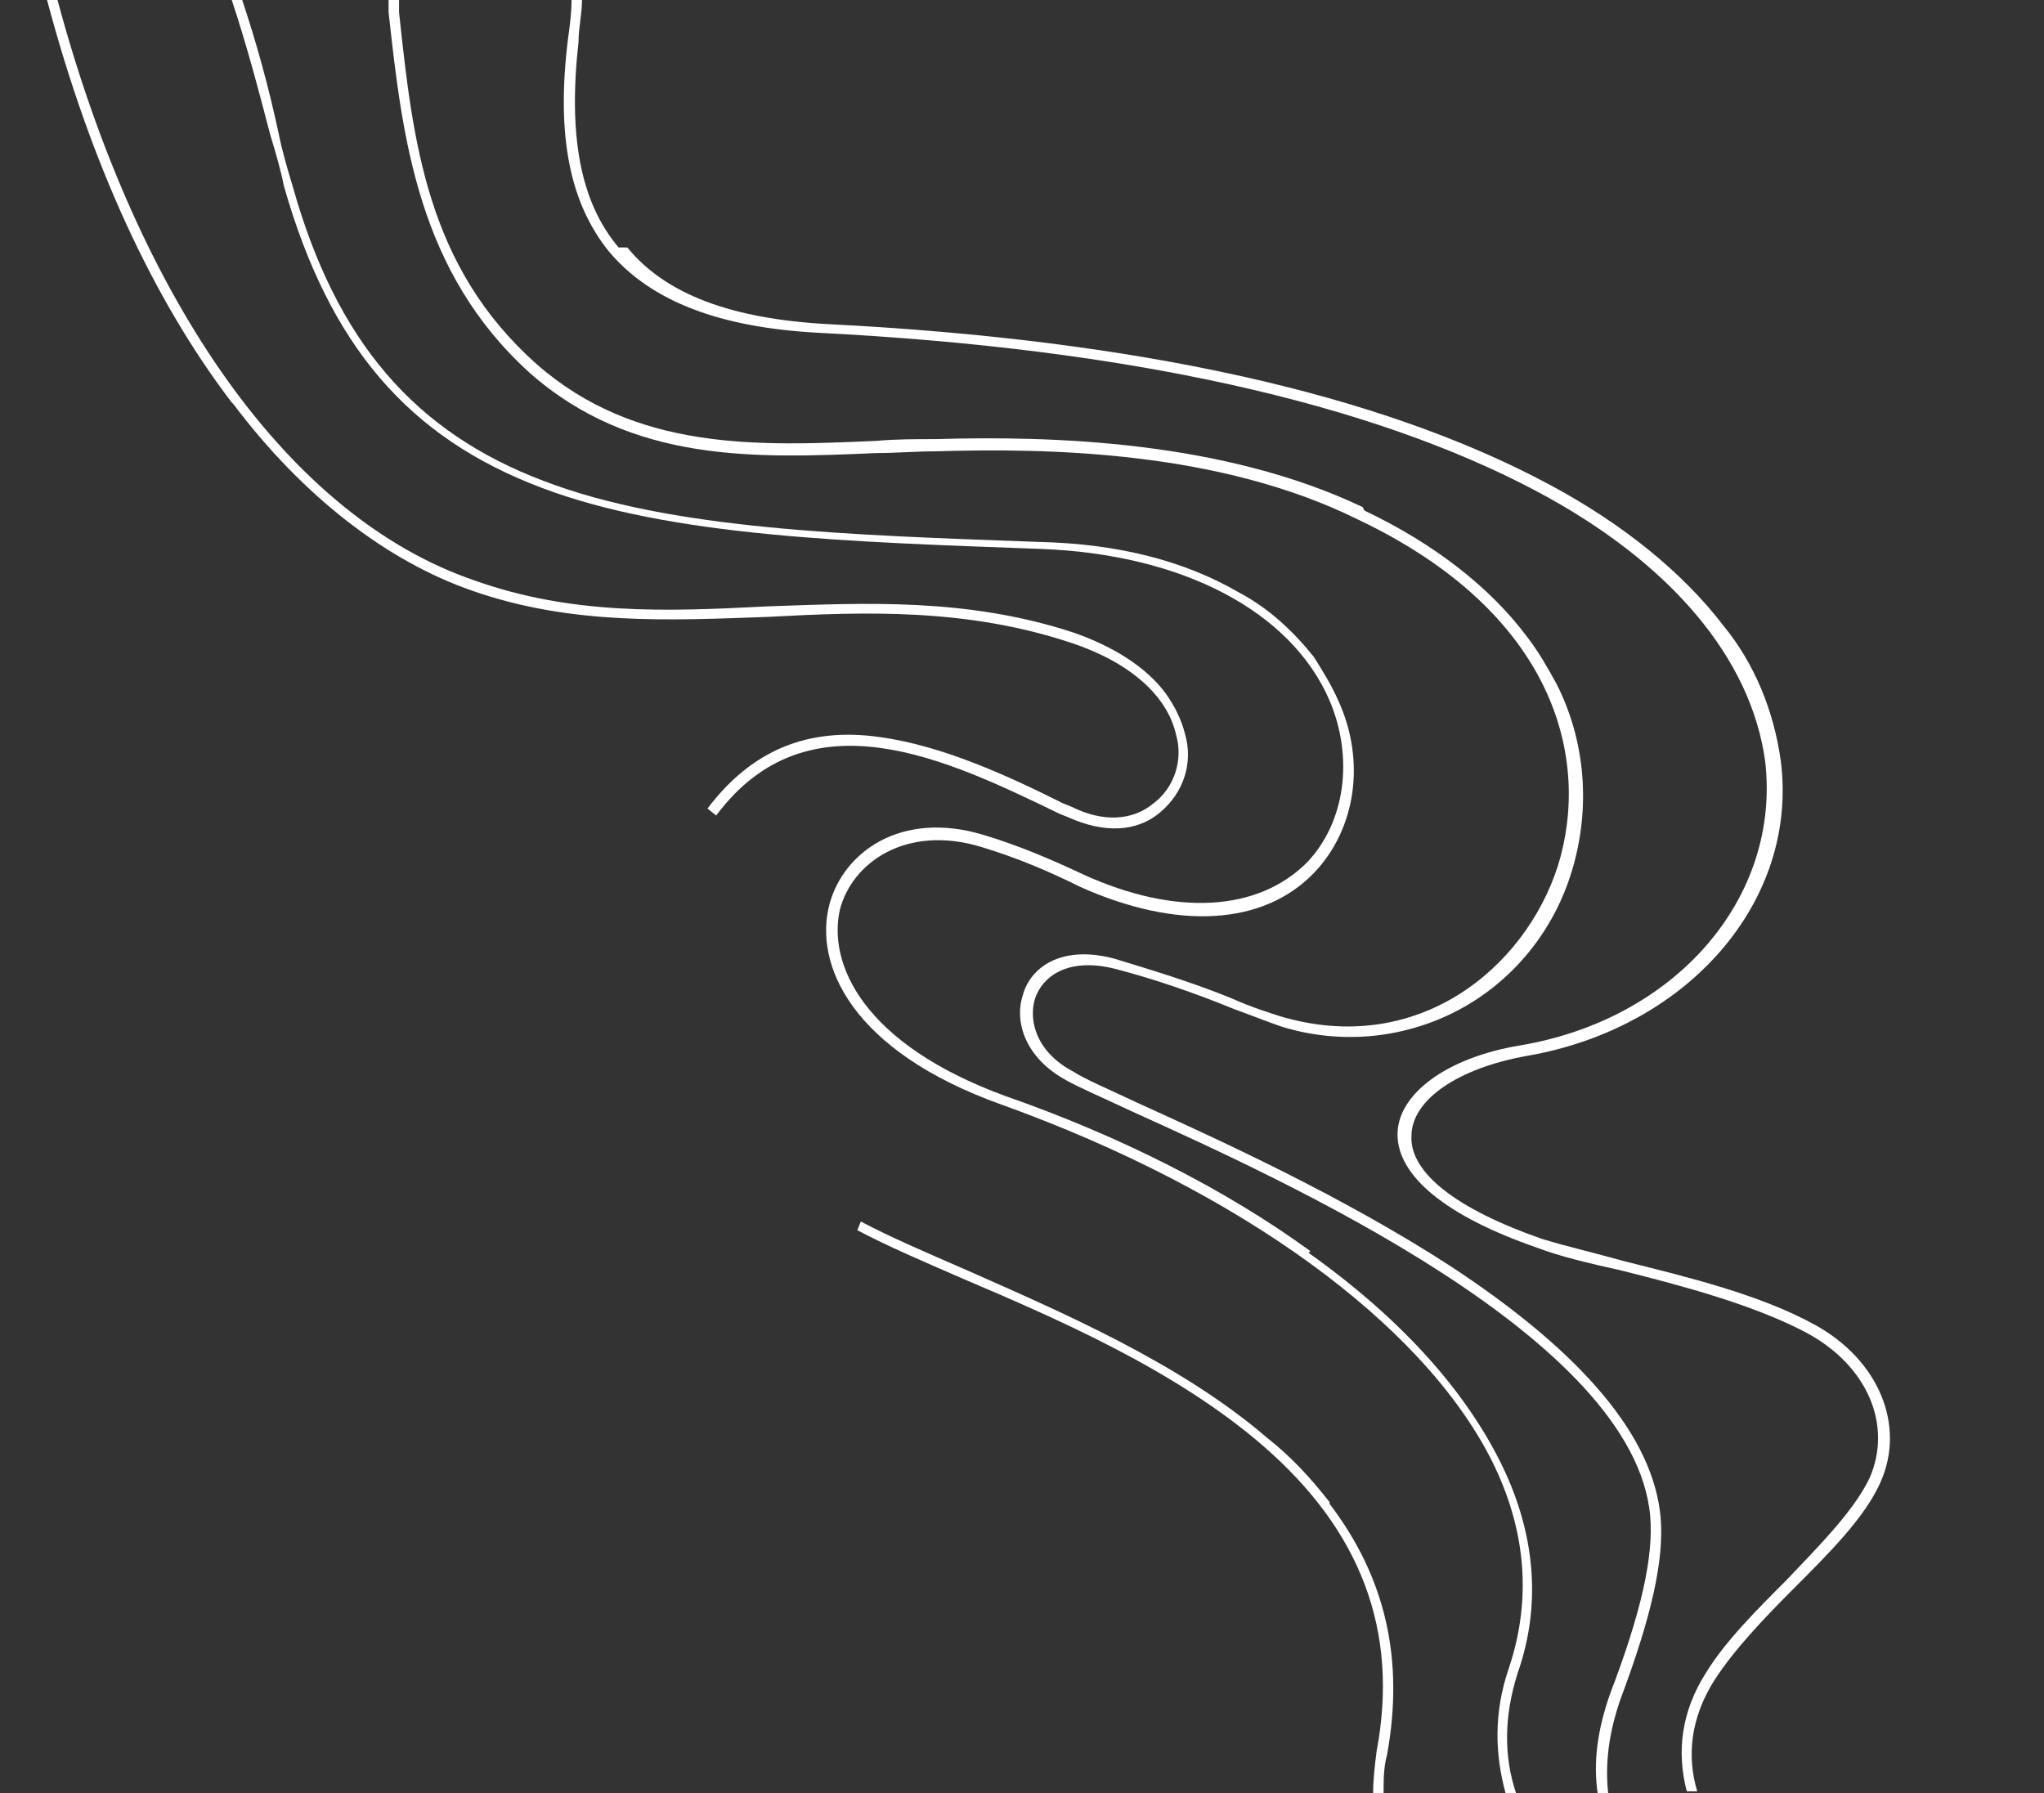 <?xml version="1.0" encoding="UTF-8"?>
<svg id="Calque_1" xmlns="http://www.w3.org/2000/svg" version="1.1" viewBox="0 0 117.3 102.9">
  <rect x="0" y="0" width="117.3" height="102.9" fill="#333333" stroke="none"/>
  <!-- Generator: Adobe Illustrator 29.1.0, SVG Export Plug-In . SVG Version: 2.1.0 Build 142)  -->
  <defs>
    <style>
      .st0 {
        fill: #fff;
      }
    </style>
  </defs>
  <path class="st0" d="M35.5,14.2c-2.2-2.6-2.9-6.4-2.3-11.8,0-.8.2-1.6.2-2.4h-.6c0,.7-.1,1.5-.2,2.2-.7,5.6.1,9.5,2.4,12.3,2.4,2.8,6.3,4.3,12,4.6,17.7.9,31.6,4,41.2,9.1,7.7,4.1,12.3,9.6,13.1,15.5.9,7.8-5.1,14.8-14.1,16.3-4.2.7-7,2.8-7,5.1,0,2.4,2.8,4.7,8,6.5,1.3.5,3,.9,4.8,1.3,3.6.9,7.7,2,10.7,3.6,3.5,1.9,4.9,5.3,3.6,8.3-.9,1.9-2.9,3.9-4.8,5.9-1.7,1.7-3.5,3.5-4.6,5.3-1.4,2.2-1.7,4.5-1.1,6.8h.6c-.6-2-.4-4.2,1-6.4,1.1-1.7,2.8-3.5,4.5-5.2,2.1-2.1,4.1-4.1,5-6.1,1.5-3.3-.1-7.1-3.8-9.1-3.1-1.7-7.2-2.7-10.8-3.6-1.8-.5-3.5-.9-4.8-1.3-4.9-1.7-7.6-3.8-7.5-5.9,0-2.1,2.7-3.9,6.6-4.6,9.3-1.6,15.6-8.9,14.6-16.9-.4-2.9-1.5-5.6-3.3-7.8-2.3-3-5.7-5.8-10-8.1-9.7-5.2-23.6-8.3-41.4-9.2-5.5-.3-9.3-1.7-11.5-4.4Z"/>
  <path class="st0" d="M78.2,29.1c-8-3.8-17.8-4.1-24.5-3.9-1.1,0-2.3,0-3.4.1-6.8.3-13.8.6-19.5-4.4-6.3-5.6-7.1-12.7-7.9-20.2,0-.2,0-.4,0-.7h-.6c0,.2,0,.5,0,.7.8,7.3,1.7,14.9,8.1,20.7,5.9,5.2,13,4.9,19.9,4.6,1.1,0,2.3-.1,3.4-.1,6.6-.2,16.3,0,24.2,3.9,11.4,5.4,13.4,13.8,11.5,19.9-1.9,5.9-8.1,11-16,8.6-.6-.2-1.6-.5-2.7-1-2.2-.9-4.5-1.6-6.8-2.3-3.1-.8-4.8.6-5.2,2.1-.5,1.5.1,3.6,2.5,4.9.7.4,2.1,1,3.8,1.8,8.6,3.9,28.8,13,29.7,23.2.2,2.3-.5,5.5-2.3,10.2-.7,2-1,3.9-.7,5.8h.6c-.2-1.7,0-3.5.7-5.5,1.8-4.8,2.5-8,2.3-10.4-.4-4.6-4.4-9.4-12-14.4-6.3-4.1-13.6-7.4-18-9.4-1.7-.8-3.1-1.4-3.7-1.8-2.1-1.1-2.6-2.9-2.2-4.2.4-1.2,1.8-2.4,4.6-1.7,2.3.6,4.6,1.4,6.8,2.3,1.1.4,2.1.8,2.7,1,3.5,1.1,7.3.7,10.5-1.1,3-1.7,5.2-4.5,6.2-7.8,1.1-3.6.8-7.5-.9-10.8-.5-.9-1-1.8-1.7-2.7-2.1-2.8-5.3-5.3-9.3-7.2Z"/>
  <path class="st0" d="M75.2,71.8c-4.8-3.5-10.9-6.6-17.5-8.9-8.2-3-10.2-7.6-9.5-10.7.7-2.7,3.8-4.9,8.1-3.6,2,.6,3.9,1.4,5.7,2.3,5.6,2.5,10.5,2.2,13.4-.8,2.4-2.5,3-6.4,1.4-9.9-.4-.9-.9-1.7-1.4-2.5-1.2-1.5-2.6-2.8-4.3-3.7-3.1-1.8-6.9-2.8-11.5-2.9-10.9-.4-21.1-.7-28.4-3.5-7.4-2.8-11.9-8-14.4-16.9-.3-1-.6-2-.8-3C15.4,4.9,14.7,2.4,13.9,0h-.6c.8,2.4,1.5,5,2.2,7.7.3,1,.6,2,.8,3,2.6,9.1,7.1,14.4,14.8,17.3,7.4,2.8,17.7,3.1,28.6,3.5,8.2.3,14.4,3.6,16.6,8.7,1.4,3.3.9,7-1.3,9.3-2.8,2.8-7.5,3.1-12.8.7-1.9-.9-3.8-1.7-5.8-2.3-4.7-1.4-8,1-8.8,4-.9,3.4,1.2,8.4,9.9,11.5,13.6,4.9,24.1,12.5,28.1,20.4,2,4,2.3,8,1,11.9-.9,2.6-.8,5-.2,7.2h.6c-.7-2.1-.7-4.4.1-6.9,1.4-4,1-8.2-1.1-12.3-2.1-4.1-5.7-8.1-10.9-11.8Z"/>
  <path class="st0" d="M13.4,23.2c4,5.3,8.8,9,13.7,10.7,5.7,2,11.4,1.7,17,1.5,5.6-.3,11.4-.5,17.4,1.5,3.3,1.1,5.5,3,6,5.3.4,1.4-.1,3-1.3,3.9-1.2,1-2.9,1.1-4.7.2l-.5-.2c-3.2-1.6-6.9-3.3-10.5-3.8-4.2-.6-7.4.8-9.9,4.1l.5.4c5.3-7.1,13.3-3.2,19.7-.1l.5.2c2,.9,3.9.9,5.3-.3,1.3-1.1,1.9-2.8,1.4-4.5-.2-.8-.6-1.6-1.1-2.3-1.1-1.5-3-2.7-5.3-3.5-6.1-2-11.9-1.7-17.6-1.5-5.8.3-11.2.5-16.8-1.5C16.7,29.7,8,17.5,3.3,0h-.6c2.5,9.4,6.1,17.2,10.6,23.1h0Z"/>
  <path class="st0" d="M76.3,86.2c-1.1-1.4-2.2-2.6-3.6-3.7-5-4.3-11.8-7.2-17.2-9.6-2.3-1-4.4-1.9-6.1-2.8l-.2.5c1.7.9,3.8,1.8,6.1,2.8,5.4,2.3,12.1,5.2,17.1,9.5,5.7,4.9,7.9,10.7,6.6,17.6-.1.8-.2,1.6-.2,2.4h.6c0-.7,0-1.5.2-2.2,1-5.5-.1-10.2-3.3-14.4Z"/>
</svg>